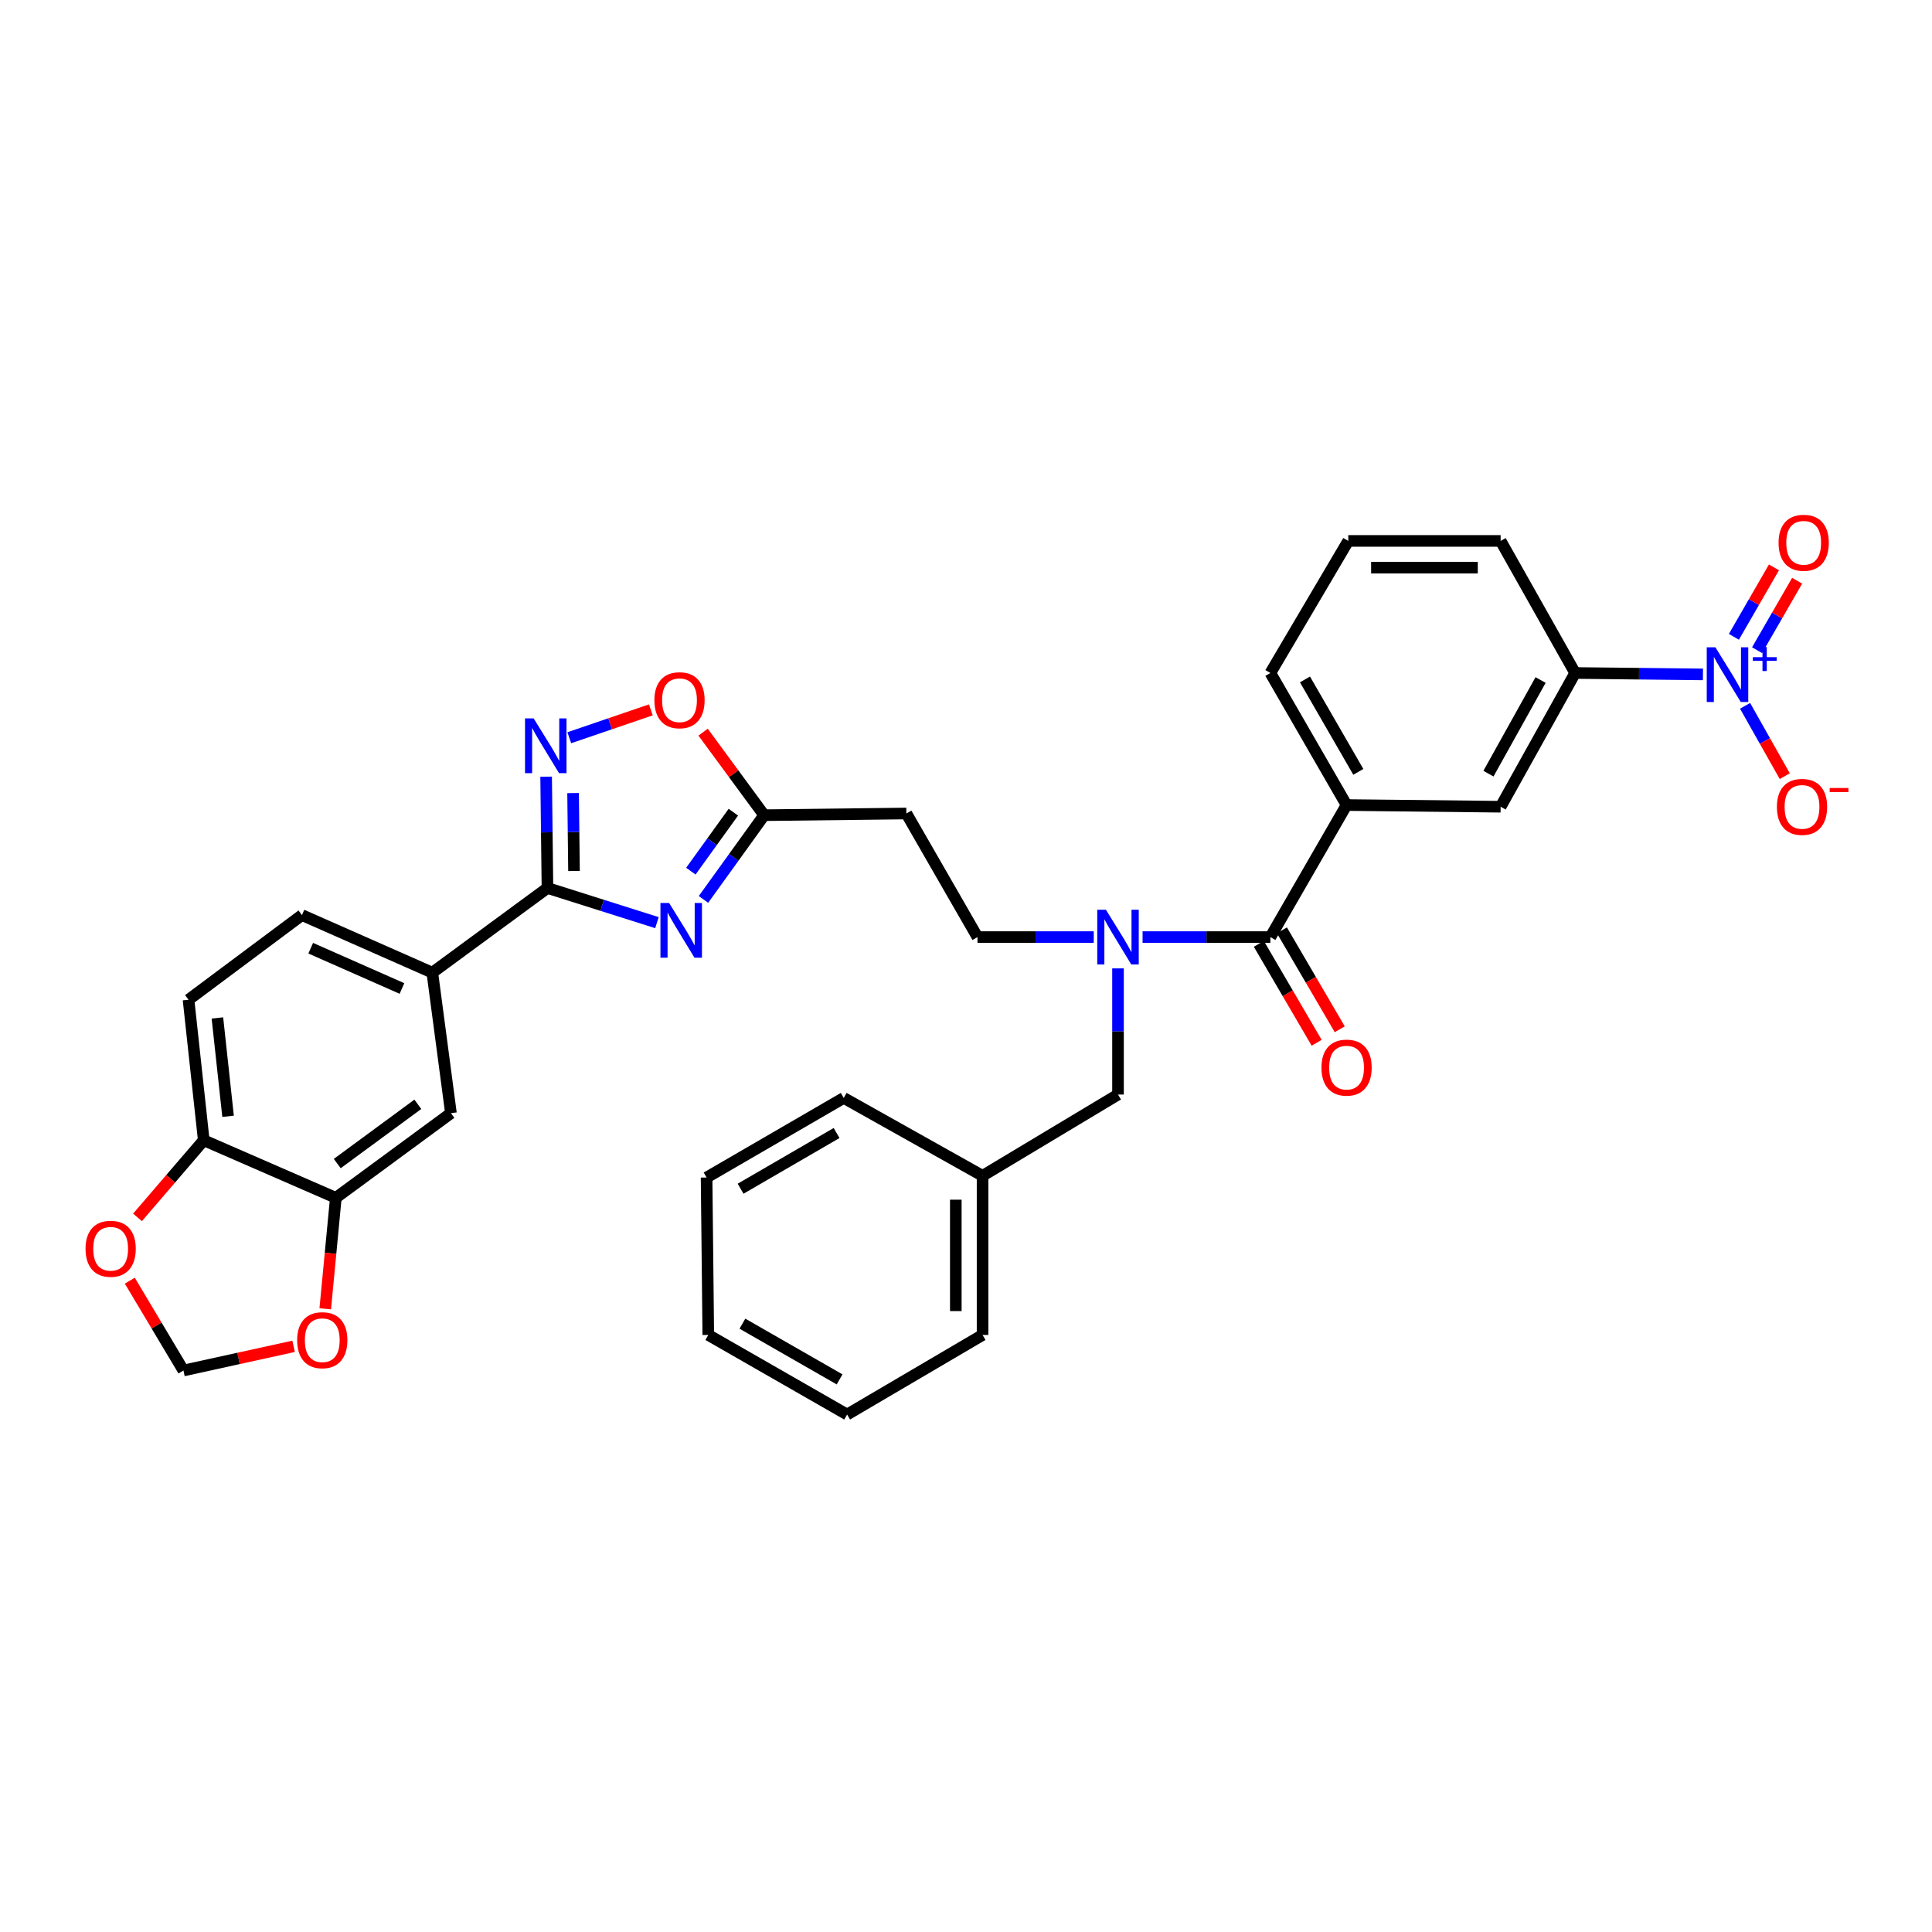 <?xml version='1.0' encoding='iso-8859-1'?>
<svg version='1.1' baseProfile='full'
              xmlns='http://www.w3.org/2000/svg'
                      xmlns:rdkit='http://www.rdkit.org/xml'
                      xmlns:xlink='http://www.w3.org/1999/xlink'
                  xml:space='preserve'
width='1000px' height='1000px' viewBox='0 0 1000 1000'>
<!-- END OF HEADER -->
<rect style='opacity:1.0;fill:#FFFFFF;stroke:none' width='1000' height='1000' x='0' y='0'> </rect>
<path class='bond-0' d='M 566.121,485.036 L 536.032,485.036' style='fill:none;fill-rule:evenodd;stroke:#0000FF;stroke-width:6px;stroke-linecap:butt;stroke-linejoin:miter;stroke-opacity:1' />
<path class='bond-0' d='M 536.032,485.036 L 505.944,485.036' style='fill:none;fill-rule:evenodd;stroke:#000000;stroke-width:6px;stroke-linecap:butt;stroke-linejoin:miter;stroke-opacity:1' />
<path class='bond-1' d='M 578.679,501.234 L 578.679,533.884' style='fill:none;fill-rule:evenodd;stroke:#0000FF;stroke-width:6px;stroke-linecap:butt;stroke-linejoin:miter;stroke-opacity:1' />
<path class='bond-1' d='M 578.679,533.884 L 578.679,566.534' style='fill:none;fill-rule:evenodd;stroke:#000000;stroke-width:6px;stroke-linecap:butt;stroke-linejoin:miter;stroke-opacity:1' />
<path class='bond-2' d='M 591.391,485.036 L 624.468,485.036' style='fill:none;fill-rule:evenodd;stroke:#0000FF;stroke-width:6px;stroke-linecap:butt;stroke-linejoin:miter;stroke-opacity:1' />
<path class='bond-2' d='M 624.468,485.036 L 657.545,485.036' style='fill:none;fill-rule:evenodd;stroke:#000000;stroke-width:6px;stroke-linecap:butt;stroke-linejoin:miter;stroke-opacity:1' />
<path class='bond-3' d='M 283.362,459.624 L 311.698,468.593' style='fill:none;fill-rule:evenodd;stroke:#000000;stroke-width:6px;stroke-linecap:butt;stroke-linejoin:miter;stroke-opacity:1' />
<path class='bond-3' d='M 311.698,468.593 L 340.033,477.562' style='fill:none;fill-rule:evenodd;stroke:#0000FF;stroke-width:6px;stroke-linecap:butt;stroke-linejoin:miter;stroke-opacity:1' />
<path class='bond-4' d='M 283.362,459.624 L 283.019,430.819' style='fill:none;fill-rule:evenodd;stroke:#000000;stroke-width:6px;stroke-linecap:butt;stroke-linejoin:miter;stroke-opacity:1' />
<path class='bond-4' d='M 283.019,430.819 L 282.676,402.013' style='fill:none;fill-rule:evenodd;stroke:#0000FF;stroke-width:6px;stroke-linecap:butt;stroke-linejoin:miter;stroke-opacity:1' />
<path class='bond-4' d='M 297.107,450.818 L 296.866,430.654' style='fill:none;fill-rule:evenodd;stroke:#000000;stroke-width:6px;stroke-linecap:butt;stroke-linejoin:miter;stroke-opacity:1' />
<path class='bond-4' d='M 296.866,430.654 L 296.626,410.49' style='fill:none;fill-rule:evenodd;stroke:#0000FF;stroke-width:6px;stroke-linecap:butt;stroke-linejoin:miter;stroke-opacity:1' />
<path class='bond-5' d='M 283.362,459.624 L 223.768,503.439' style='fill:none;fill-rule:evenodd;stroke:#000000;stroke-width:6px;stroke-linecap:butt;stroke-linejoin:miter;stroke-opacity:1' />
<path class='bond-6' d='M 364.114,465.539 L 379.82,443.74' style='fill:none;fill-rule:evenodd;stroke:#0000FF;stroke-width:6px;stroke-linecap:butt;stroke-linejoin:miter;stroke-opacity:1' />
<path class='bond-6' d='M 379.82,443.74 L 395.526,421.941' style='fill:none;fill-rule:evenodd;stroke:#000000;stroke-width:6px;stroke-linecap:butt;stroke-linejoin:miter;stroke-opacity:1' />
<path class='bond-6' d='M 357.59,450.904 L 368.585,435.645' style='fill:none;fill-rule:evenodd;stroke:#0000FF;stroke-width:6px;stroke-linecap:butt;stroke-linejoin:miter;stroke-opacity:1' />
<path class='bond-6' d='M 368.585,435.645 L 379.579,420.386' style='fill:none;fill-rule:evenodd;stroke:#000000;stroke-width:6px;stroke-linecap:butt;stroke-linejoin:miter;stroke-opacity:1' />
<path class='bond-7' d='M 395.526,421.941 L 379.725,400.453' style='fill:none;fill-rule:evenodd;stroke:#000000;stroke-width:6px;stroke-linecap:butt;stroke-linejoin:miter;stroke-opacity:1' />
<path class='bond-7' d='M 379.725,400.453 L 363.925,378.964' style='fill:none;fill-rule:evenodd;stroke:#FF0000;stroke-width:6px;stroke-linecap:butt;stroke-linejoin:miter;stroke-opacity:1' />
<path class='bond-8' d='M 395.526,421.941 L 469.138,421.064' style='fill:none;fill-rule:evenodd;stroke:#000000;stroke-width:6px;stroke-linecap:butt;stroke-linejoin:miter;stroke-opacity:1' />
<path class='bond-9' d='M 336.883,367.423 L 315.773,374.637' style='fill:none;fill-rule:evenodd;stroke:#FF0000;stroke-width:6px;stroke-linecap:butt;stroke-linejoin:miter;stroke-opacity:1' />
<path class='bond-9' d='M 315.773,374.637 L 294.662,381.851' style='fill:none;fill-rule:evenodd;stroke:#0000FF;stroke-width:6px;stroke-linecap:butt;stroke-linejoin:miter;stroke-opacity:1' />
<path class='bond-10' d='M 173.822,619.989 L 233.408,576.174' style='fill:none;fill-rule:evenodd;stroke:#000000;stroke-width:6px;stroke-linecap:butt;stroke-linejoin:miter;stroke-opacity:1' />
<path class='bond-10' d='M 174.556,602.259 L 216.266,571.589' style='fill:none;fill-rule:evenodd;stroke:#000000;stroke-width:6px;stroke-linecap:butt;stroke-linejoin:miter;stroke-opacity:1' />
<path class='bond-11' d='M 173.822,619.989 L 171.084,648.71' style='fill:none;fill-rule:evenodd;stroke:#000000;stroke-width:6px;stroke-linecap:butt;stroke-linejoin:miter;stroke-opacity:1' />
<path class='bond-11' d='M 171.084,648.71 L 168.346,677.432' style='fill:none;fill-rule:evenodd;stroke:#FF0000;stroke-width:6px;stroke-linecap:butt;stroke-linejoin:miter;stroke-opacity:1' />
<path class='bond-12' d='M 173.822,619.989 L 105.465,590.199' style='fill:none;fill-rule:evenodd;stroke:#000000;stroke-width:6px;stroke-linecap:butt;stroke-linejoin:miter;stroke-opacity:1' />
<path class='bond-13' d='M 105.465,590.199 L 97.579,517.464' style='fill:none;fill-rule:evenodd;stroke:#000000;stroke-width:6px;stroke-linecap:butt;stroke-linejoin:miter;stroke-opacity:1' />
<path class='bond-13' d='M 118.049,577.796 L 112.529,526.882' style='fill:none;fill-rule:evenodd;stroke:#000000;stroke-width:6px;stroke-linecap:butt;stroke-linejoin:miter;stroke-opacity:1' />
<path class='bond-14' d='M 105.465,590.199 L 88.316,610.154' style='fill:none;fill-rule:evenodd;stroke:#000000;stroke-width:6px;stroke-linecap:butt;stroke-linejoin:miter;stroke-opacity:1' />
<path class='bond-14' d='M 88.316,610.154 L 71.167,630.109' style='fill:none;fill-rule:evenodd;stroke:#FF0000;stroke-width:6px;stroke-linecap:butt;stroke-linejoin:miter;stroke-opacity:1' />
<path class='bond-15' d='M 151.966,696.857 L 123.457,703.115' style='fill:none;fill-rule:evenodd;stroke:#FF0000;stroke-width:6px;stroke-linecap:butt;stroke-linejoin:miter;stroke-opacity:1' />
<path class='bond-15' d='M 123.457,703.115 L 94.947,709.372' style='fill:none;fill-rule:evenodd;stroke:#000000;stroke-width:6px;stroke-linecap:butt;stroke-linejoin:miter;stroke-opacity:1' />
<path class='bond-16' d='M 67.183,662.875 L 81.065,686.123' style='fill:none;fill-rule:evenodd;stroke:#FF0000;stroke-width:6px;stroke-linecap:butt;stroke-linejoin:miter;stroke-opacity:1' />
<path class='bond-16' d='M 81.065,686.123 L 94.947,709.372' style='fill:none;fill-rule:evenodd;stroke:#000000;stroke-width:6px;stroke-linecap:butt;stroke-linejoin:miter;stroke-opacity:1' />
<path class='bond-17' d='M 233.408,576.174 L 223.768,503.439' style='fill:none;fill-rule:evenodd;stroke:#000000;stroke-width:6px;stroke-linecap:butt;stroke-linejoin:miter;stroke-opacity:1' />
<path class='bond-18' d='M 223.768,503.439 L 156.296,473.65' style='fill:none;fill-rule:evenodd;stroke:#000000;stroke-width:6px;stroke-linecap:butt;stroke-linejoin:miter;stroke-opacity:1' />
<path class='bond-18' d='M 208.054,511.639 L 160.823,490.787' style='fill:none;fill-rule:evenodd;stroke:#000000;stroke-width:6px;stroke-linecap:butt;stroke-linejoin:miter;stroke-opacity:1' />
<path class='bond-19' d='M 97.579,517.464 L 156.296,473.65' style='fill:none;fill-rule:evenodd;stroke:#000000;stroke-width:6px;stroke-linecap:butt;stroke-linejoin:miter;stroke-opacity:1' />
<path class='bond-20' d='M 469.138,421.064 L 505.944,485.036' style='fill:none;fill-rule:evenodd;stroke:#000000;stroke-width:6px;stroke-linecap:butt;stroke-linejoin:miter;stroke-opacity:1' />
<path class='bond-21' d='M 578.679,566.534 L 508.575,608.602' style='fill:none;fill-rule:evenodd;stroke:#000000;stroke-width:6px;stroke-linecap:butt;stroke-linejoin:miter;stroke-opacity:1' />
<path class='bond-22' d='M 508.575,608.602 L 508.575,690.969' style='fill:none;fill-rule:evenodd;stroke:#000000;stroke-width:6px;stroke-linecap:butt;stroke-linejoin:miter;stroke-opacity:1' />
<path class='bond-22' d='M 494.727,620.957 L 494.727,678.614' style='fill:none;fill-rule:evenodd;stroke:#000000;stroke-width:6px;stroke-linecap:butt;stroke-linejoin:miter;stroke-opacity:1' />
<path class='bond-23' d='M 508.575,608.602 L 436.718,568.288' style='fill:none;fill-rule:evenodd;stroke:#000000;stroke-width:6px;stroke-linecap:butt;stroke-linejoin:miter;stroke-opacity:1' />
<path class='bond-24' d='M 508.575,690.969 L 438.464,732.16' style='fill:none;fill-rule:evenodd;stroke:#000000;stroke-width:6px;stroke-linecap:butt;stroke-linejoin:miter;stroke-opacity:1' />
<path class='bond-25' d='M 436.718,568.288 L 365.729,609.479' style='fill:none;fill-rule:evenodd;stroke:#000000;stroke-width:6px;stroke-linecap:butt;stroke-linejoin:miter;stroke-opacity:1' />
<path class='bond-25' d='M 433.02,586.445 L 383.328,615.278' style='fill:none;fill-rule:evenodd;stroke:#000000;stroke-width:6px;stroke-linecap:butt;stroke-linejoin:miter;stroke-opacity:1' />
<path class='bond-26' d='M 365.729,609.479 L 366.606,690.969' style='fill:none;fill-rule:evenodd;stroke:#000000;stroke-width:6px;stroke-linecap:butt;stroke-linejoin:miter;stroke-opacity:1' />
<path class='bond-27' d='M 438.464,732.16 L 366.606,690.969' style='fill:none;fill-rule:evenodd;stroke:#000000;stroke-width:6px;stroke-linecap:butt;stroke-linejoin:miter;stroke-opacity:1' />
<path class='bond-27' d='M 434.572,713.967 L 384.272,685.133' style='fill:none;fill-rule:evenodd;stroke:#000000;stroke-width:6px;stroke-linecap:butt;stroke-linejoin:miter;stroke-opacity:1' />
<path class='bond-28' d='M 881.441,349.066 L 848.363,348.702' style='fill:none;fill-rule:evenodd;stroke:#0000FF;stroke-width:6px;stroke-linecap:butt;stroke-linejoin:miter;stroke-opacity:1' />
<path class='bond-28' d='M 848.363,348.702 L 815.286,348.337' style='fill:none;fill-rule:evenodd;stroke:#000000;stroke-width:6px;stroke-linecap:butt;stroke-linejoin:miter;stroke-opacity:1' />
<path class='bond-29' d='M 903.249,365.329 L 913.522,383.537' style='fill:none;fill-rule:evenodd;stroke:#0000FF;stroke-width:6px;stroke-linecap:butt;stroke-linejoin:miter;stroke-opacity:1' />
<path class='bond-29' d='M 913.522,383.537 L 923.795,401.744' style='fill:none;fill-rule:evenodd;stroke:#FF0000;stroke-width:6px;stroke-linecap:butt;stroke-linejoin:miter;stroke-opacity:1' />
<path class='bond-30' d='M 909.457,336.534 L 919.826,318.559' style='fill:none;fill-rule:evenodd;stroke:#0000FF;stroke-width:6px;stroke-linecap:butt;stroke-linejoin:miter;stroke-opacity:1' />
<path class='bond-30' d='M 919.826,318.559 L 930.196,300.584' style='fill:none;fill-rule:evenodd;stroke:#FF0000;stroke-width:6px;stroke-linecap:butt;stroke-linejoin:miter;stroke-opacity:1' />
<path class='bond-30' d='M 897.461,329.614 L 907.831,311.639' style='fill:none;fill-rule:evenodd;stroke:#0000FF;stroke-width:6px;stroke-linecap:butt;stroke-linejoin:miter;stroke-opacity:1' />
<path class='bond-30' d='M 907.831,311.639 L 918.2,293.664' style='fill:none;fill-rule:evenodd;stroke:#FF0000;stroke-width:6px;stroke-linecap:butt;stroke-linejoin:miter;stroke-opacity:1' />
<path class='bond-31' d='M 815.286,348.337 L 776.726,417.564' style='fill:none;fill-rule:evenodd;stroke:#000000;stroke-width:6px;stroke-linecap:butt;stroke-linejoin:miter;stroke-opacity:1' />
<path class='bond-31' d='M 797.404,351.982 L 770.412,400.441' style='fill:none;fill-rule:evenodd;stroke:#000000;stroke-width:6px;stroke-linecap:butt;stroke-linejoin:miter;stroke-opacity:1' />
<path class='bond-32' d='M 815.286,348.337 L 776.726,279.98' style='fill:none;fill-rule:evenodd;stroke:#000000;stroke-width:6px;stroke-linecap:butt;stroke-linejoin:miter;stroke-opacity:1' />
<path class='bond-33' d='M 657.545,485.036 L 696.982,416.687' style='fill:none;fill-rule:evenodd;stroke:#000000;stroke-width:6px;stroke-linecap:butt;stroke-linejoin:miter;stroke-opacity:1' />
<path class='bond-34' d='M 651.567,488.53 L 666.53,514.133' style='fill:none;fill-rule:evenodd;stroke:#000000;stroke-width:6px;stroke-linecap:butt;stroke-linejoin:miter;stroke-opacity:1' />
<path class='bond-34' d='M 666.53,514.133 L 681.493,539.736' style='fill:none;fill-rule:evenodd;stroke:#FF0000;stroke-width:6px;stroke-linecap:butt;stroke-linejoin:miter;stroke-opacity:1' />
<path class='bond-34' d='M 663.524,481.542 L 678.487,507.145' style='fill:none;fill-rule:evenodd;stroke:#000000;stroke-width:6px;stroke-linecap:butt;stroke-linejoin:miter;stroke-opacity:1' />
<path class='bond-34' d='M 678.487,507.145 L 693.45,532.748' style='fill:none;fill-rule:evenodd;stroke:#FF0000;stroke-width:6px;stroke-linecap:butt;stroke-linejoin:miter;stroke-opacity:1' />
<path class='bond-35' d='M 696.982,416.687 L 776.726,417.564' style='fill:none;fill-rule:evenodd;stroke:#000000;stroke-width:6px;stroke-linecap:butt;stroke-linejoin:miter;stroke-opacity:1' />
<path class='bond-36' d='M 696.982,416.687 L 657.545,348.337' style='fill:none;fill-rule:evenodd;stroke:#000000;stroke-width:6px;stroke-linecap:butt;stroke-linejoin:miter;stroke-opacity:1' />
<path class='bond-36' d='M 703.062,399.513 L 675.456,351.669' style='fill:none;fill-rule:evenodd;stroke:#000000;stroke-width:6px;stroke-linecap:butt;stroke-linejoin:miter;stroke-opacity:1' />
<path class='bond-37' d='M 776.726,279.98 L 697.86,279.98' style='fill:none;fill-rule:evenodd;stroke:#000000;stroke-width:6px;stroke-linecap:butt;stroke-linejoin:miter;stroke-opacity:1' />
<path class='bond-37' d='M 764.896,293.829 L 709.69,293.829' style='fill:none;fill-rule:evenodd;stroke:#000000;stroke-width:6px;stroke-linecap:butt;stroke-linejoin:miter;stroke-opacity:1' />
<path class='bond-38' d='M 657.545,348.337 L 697.86,279.98' style='fill:none;fill-rule:evenodd;stroke:#000000;stroke-width:6px;stroke-linecap:butt;stroke-linejoin:miter;stroke-opacity:1' />
<path  class='atom-0' d='M 572.419 470.876
L 581.699 485.876
Q 582.619 487.356, 584.099 490.036
Q 585.579 492.716, 585.659 492.876
L 585.659 470.876
L 589.419 470.876
L 589.419 499.196
L 585.539 499.196
L 575.579 482.796
Q 574.419 480.876, 573.179 478.676
Q 571.979 476.476, 571.619 475.796
L 571.619 499.196
L 567.939 499.196
L 567.939 470.876
L 572.419 470.876
' fill='#0000FF'/>
<path  class='atom-2' d='M 346.329 467.376
L 355.609 482.376
Q 356.529 483.856, 358.009 486.536
Q 359.489 489.216, 359.569 489.376
L 359.569 467.376
L 363.329 467.376
L 363.329 495.696
L 359.449 495.696
L 349.489 479.296
Q 348.329 477.376, 347.089 475.176
Q 345.889 472.976, 345.529 472.296
L 345.529 495.696
L 341.849 495.696
L 341.849 467.376
L 346.329 467.376
' fill='#0000FF'/>
<path  class='atom-4' d='M 338.712 362.435
Q 338.712 355.635, 342.072 351.835
Q 345.432 348.035, 351.712 348.035
Q 357.992 348.035, 361.352 351.835
Q 364.712 355.635, 364.712 362.435
Q 364.712 369.315, 361.312 373.235
Q 357.912 377.115, 351.712 377.115
Q 345.472 377.115, 342.072 373.235
Q 338.712 369.355, 338.712 362.435
M 351.712 373.915
Q 356.032 373.915, 358.352 371.035
Q 360.712 368.115, 360.712 362.435
Q 360.712 356.875, 358.352 354.075
Q 356.032 351.235, 351.712 351.235
Q 347.392 351.235, 345.032 354.035
Q 342.712 356.835, 342.712 362.435
Q 342.712 368.155, 345.032 371.035
Q 347.392 373.915, 351.712 373.915
' fill='#FF0000'/>
<path  class='atom-5' d='M 276.225 371.853
L 285.505 386.853
Q 286.425 388.333, 287.905 391.013
Q 289.385 393.693, 289.465 393.853
L 289.465 371.853
L 293.225 371.853
L 293.225 400.173
L 289.345 400.173
L 279.385 383.773
Q 278.225 381.853, 276.985 379.653
Q 275.785 377.453, 275.425 376.773
L 275.425 400.173
L 271.745 400.173
L 271.745 371.853
L 276.225 371.853
' fill='#0000FF'/>
<path  class='atom-8' d='M 153.805 693.68
Q 153.805 686.88, 157.165 683.08
Q 160.525 679.28, 166.805 679.28
Q 173.085 679.28, 176.445 683.08
Q 179.805 686.88, 179.805 693.68
Q 179.805 700.56, 176.405 704.48
Q 173.005 708.36, 166.805 708.36
Q 160.565 708.36, 157.165 704.48
Q 153.805 700.6, 153.805 693.68
M 166.805 705.16
Q 171.125 705.16, 173.445 702.28
Q 175.805 699.36, 175.805 693.68
Q 175.805 688.12, 173.445 685.32
Q 171.125 682.48, 166.805 682.48
Q 162.485 682.48, 160.125 685.28
Q 157.805 688.08, 157.805 693.68
Q 157.805 699.4, 160.125 702.28
Q 162.485 705.16, 166.805 705.16
' fill='#FF0000'/>
<path  class='atom-9' d='M 44.272 646.357
Q 44.272 639.557, 47.632 635.757
Q 50.992 631.957, 57.272 631.957
Q 63.552 631.957, 66.912 635.757
Q 70.272 639.557, 70.272 646.357
Q 70.272 653.237, 66.872 657.157
Q 63.472 661.037, 57.272 661.037
Q 51.032 661.037, 47.632 657.157
Q 44.272 653.277, 44.272 646.357
M 57.272 657.837
Q 61.592 657.837, 63.912 654.957
Q 66.272 652.037, 66.272 646.357
Q 66.272 640.797, 63.912 637.997
Q 61.592 635.157, 57.272 635.157
Q 52.952 635.157, 50.592 637.957
Q 48.272 640.757, 48.272 646.357
Q 48.272 652.077, 50.592 654.957
Q 52.952 657.837, 57.272 657.837
' fill='#FF0000'/>
<path  class='atom-24' d='M 887.893 335.047
L 897.173 350.047
Q 898.093 351.527, 899.573 354.207
Q 901.053 356.887, 901.133 357.047
L 901.133 335.047
L 904.893 335.047
L 904.893 363.367
L 901.013 363.367
L 891.053 346.967
Q 889.893 345.047, 888.653 342.847
Q 887.453 340.647, 887.093 339.967
L 887.093 363.367
L 883.413 363.367
L 883.413 335.047
L 887.893 335.047
' fill='#0000FF'/>
<path  class='atom-24' d='M 907.269 340.151
L 912.258 340.151
L 912.258 334.898
L 914.476 334.898
L 914.476 340.151
L 919.597 340.151
L 919.597 342.052
L 914.476 342.052
L 914.476 347.332
L 912.258 347.332
L 912.258 342.052
L 907.269 342.052
L 907.269 340.151
' fill='#0000FF'/>
<path  class='atom-29' d='M 919.72 417.644
Q 919.72 410.844, 923.08 407.044
Q 926.44 403.244, 932.72 403.244
Q 939 403.244, 942.36 407.044
Q 945.72 410.844, 945.72 417.644
Q 945.72 424.524, 942.32 428.444
Q 938.92 432.324, 932.72 432.324
Q 926.48 432.324, 923.08 428.444
Q 919.72 424.564, 919.72 417.644
M 932.72 429.124
Q 937.04 429.124, 939.36 426.244
Q 941.72 423.324, 941.72 417.644
Q 941.72 412.084, 939.36 409.284
Q 937.04 406.444, 932.72 406.444
Q 928.4 406.444, 926.04 409.244
Q 923.72 412.044, 923.72 417.644
Q 923.72 423.364, 926.04 426.244
Q 928.4 429.124, 932.72 429.124
' fill='#FF0000'/>
<path  class='atom-29' d='M 947.04 407.866
L 956.729 407.866
L 956.729 409.978
L 947.04 409.978
L 947.04 407.866
' fill='#FF0000'/>
<path  class='atom-30' d='M 920.582 280.937
Q 920.582 274.137, 923.942 270.337
Q 927.302 266.537, 933.582 266.537
Q 939.862 266.537, 943.222 270.337
Q 946.582 274.137, 946.582 280.937
Q 946.582 287.817, 943.182 291.737
Q 939.782 295.617, 933.582 295.617
Q 927.342 295.617, 923.942 291.737
Q 920.582 287.857, 920.582 280.937
M 933.582 292.417
Q 937.902 292.417, 940.222 289.537
Q 942.582 286.617, 942.582 280.937
Q 942.582 275.377, 940.222 272.577
Q 937.902 269.737, 933.582 269.737
Q 929.262 269.737, 926.902 272.537
Q 924.582 275.337, 924.582 280.937
Q 924.582 286.657, 926.902 289.537
Q 929.262 292.417, 933.582 292.417
' fill='#FF0000'/>
<path  class='atom-31' d='M 683.982 552.596
Q 683.982 545.796, 687.342 541.996
Q 690.702 538.196, 696.982 538.196
Q 703.262 538.196, 706.622 541.996
Q 709.982 545.796, 709.982 552.596
Q 709.982 559.476, 706.582 563.396
Q 703.182 567.276, 696.982 567.276
Q 690.742 567.276, 687.342 563.396
Q 683.982 559.516, 683.982 552.596
M 696.982 564.076
Q 701.302 564.076, 703.622 561.196
Q 705.982 558.276, 705.982 552.596
Q 705.982 547.036, 703.622 544.236
Q 701.302 541.396, 696.982 541.396
Q 692.662 541.396, 690.302 544.196
Q 687.982 546.996, 687.982 552.596
Q 687.982 558.316, 690.302 561.196
Q 692.662 564.076, 696.982 564.076
' fill='#FF0000'/>
</svg>
